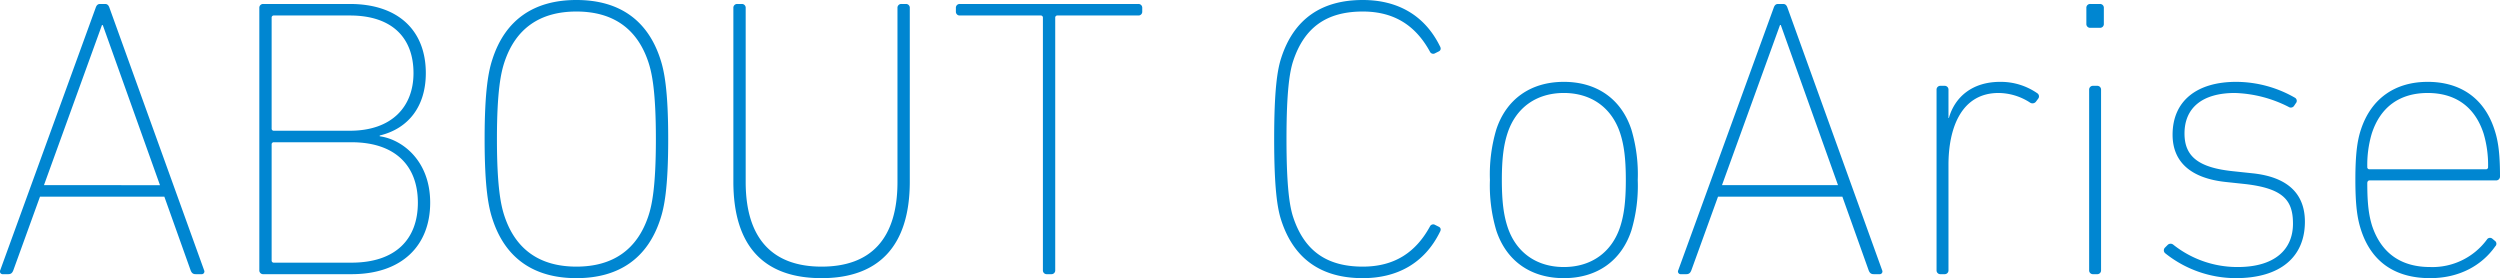 <svg xmlns="http://www.w3.org/2000/svg" width="566.245" height="63" viewBox="0 0 566.245 63">
  <path id="Path_3855" data-name="Path 3855" d="M3.33-.9a.616.616,0,0,0,.63.9H5.13c.54,0,.9-.18,1.17-.9l6.03-16.65H40.5L46.44-.9c.27.72.63.9,1.17.9h1.26a.616.616,0,0,0,.63-.9L28.08-60.3c-.18-.54-.45-.9-.99-.9H25.92c-.54,0-.81.36-.99.9Zm9.9-19.26L26.37-56.43h.18L39.51-20.16ZM62.01-.9a.85.85,0,0,0,.9.9H82.89c11.43,0,17.82-6.48,17.82-16.2S94.14-30.6,89.28-31.23v-.18c6.39-1.53,10.44-6.48,10.44-14.13,0-9.63-6.21-15.66-17.19-15.66H62.91a.85.85,0,0,0-.9.9Zm3.33-31.59a.477.477,0,0,1-.54-.54V-58.05a.477.477,0,0,1,.54-.54H82.53c9.45,0,14.4,4.95,14.4,13.05,0,7.65-4.95,13.05-14.4,13.05ZM64.8-3.15V-29.34a.477.477,0,0,1,.54-.54H82.89c9.99,0,15.03,5.4,15.03,13.68S92.88-2.61,82.89-2.61H65.34A.477.477,0,0,1,64.8-3.15ZM133.83.9c9.63,0,16.11-4.5,18.99-13.32.9-2.7,1.8-7.02,1.8-18.18s-.9-15.48-1.8-18.18c-2.88-8.82-9.36-13.32-18.99-13.32s-16.11,4.5-18.99,13.32c-.9,2.7-1.8,7.02-1.8,18.18s.9,15.48,1.8,18.18C117.72-3.6,124.2.9,133.83.9Zm0-2.61c-8.28,0-13.77-3.87-16.29-11.43-.81-2.43-1.71-6.57-1.71-17.46s.9-15.03,1.71-17.46c2.52-7.56,8.01-11.43,16.29-11.43s13.77,3.87,16.29,11.43c.81,2.43,1.71,6.57,1.71,17.46s-.9,15.03-1.71,17.46C147.6-5.58,142.11-1.71,133.83-1.71ZM189.36.9c12.87,0,19.98-7.2,19.98-21.87V-60.3a.85.85,0,0,0-.9-.9h-.99a.85.85,0,0,0-.9.9v39.42c0,12.87-6.03,19.17-17.19,19.17-11.07,0-17.19-6.3-17.19-19.17V-60.3a.85.85,0,0,0-.9-.9h-.99a.85.85,0,0,0-.9.9v39.33C169.38-6.12,176.49.9,189.36.9ZM241.38,0a.85.85,0,0,0,.9-.9V-58.05a.477.477,0,0,1,.54-.54h18.27a.85.85,0,0,0,.9-.9v-.81a.85.85,0,0,0-.9-.9H220.68a.85.85,0,0,0-.9.9v.81a.85.85,0,0,0,.9.9h18.27a.477.477,0,0,1,.54.54V-.9a.85.85,0,0,0,.9.9Zm52.11-12.15C296.37-3.33,302.67.9,311.94.9c7.74,0,13.95-3.33,17.46-10.44.27-.45.27-.9-.18-1.17l-.9-.45a.813.813,0,0,0-1.17.36c-3.15,5.76-7.92,9.09-15.21,9.09-8.19,0-13.23-3.6-15.75-11.16-.81-2.43-1.53-6.84-1.53-17.73s.72-15.3,1.53-17.73c2.52-7.56,7.56-11.16,15.75-11.16,7.29,0,12.06,3.33,15.21,9.09a.813.813,0,0,0,1.17.36l.9-.45c.45-.27.45-.72.18-1.17-3.51-7.11-9.72-10.44-17.46-10.44-9.27,0-15.57,4.23-18.45,13.05-.9,2.7-1.62,7.29-1.62,18.45S292.59-14.85,293.49-12.15ZM357.48.9c7.56,0,13.05-3.96,15.3-10.8a35.584,35.584,0,0,0,1.44-11.43,35.583,35.583,0,0,0-1.44-11.43c-2.25-6.84-7.74-10.8-15.3-10.8s-13.05,3.96-15.3,10.8a35.583,35.583,0,0,0-1.44,11.43A35.584,35.584,0,0,0,342.18-9.9C344.43-3.06,349.92.9,357.48.9Zm0-2.52c-6.21,0-10.89-3.33-12.78-9.18-.81-2.52-1.26-5.49-1.26-10.53s.45-8.01,1.26-10.53c1.89-5.85,6.57-9.18,12.78-9.18s10.89,3.33,12.78,9.18c.81,2.52,1.26,5.49,1.26,10.53s-.45,8.01-1.26,10.53C368.37-4.95,363.69-1.62,357.48-1.62ZM383.4-.9a.616.616,0,0,0,.63.9h1.17c.54,0,.9-.18,1.17-.9l6.03-16.65h28.17L426.51-.9c.27.72.63.9,1.17.9h1.26a.616.616,0,0,0,.63-.9L408.15-60.3c-.18-.54-.45-.9-.99-.9h-1.17c-.54,0-.81.36-.99.9Zm9.9-19.26,13.14-36.27h.18l12.96,36.27ZM443.7,0a.85.85,0,0,0,.9-.9V-24.75c0-8.46,2.97-16.29,11.34-16.29a13.261,13.261,0,0,1,7.11,2.16.988.988,0,0,0,1.35-.18l.54-.72a.839.839,0,0,0-.18-1.17,14.539,14.539,0,0,0-8.46-2.61c-6.3,0-10.26,3.42-11.61,8.19h-.09v-6.39a.85.85,0,0,0-.9-.9h-.9a.85.85,0,0,0-.9.9V-.9a.85.85,0,0,0,.9.9Zm35.19-55.8a.85.85,0,0,0,.9-.9v-3.6a.85.85,0,0,0-.9-.9h-2.16a.85.85,0,0,0-.9.9v3.6a.85.85,0,0,0,.9.9ZM478.26,0a.85.85,0,0,0,.9-.9V-41.76a.85.85,0,0,0-.9-.9h-.9a.85.85,0,0,0-.9.9V-.9a.85.85,0,0,0,.9.9Zm31.41.9c10.17,0,15.66-4.86,15.66-12.78,0-6.39-3.96-10.17-11.97-10.98l-4.23-.45c-8.01-.81-11.07-3.42-11.07-8.55,0-5.76,3.96-9.18,11.43-9.18a28.611,28.611,0,0,1,12.15,3.15.885.885,0,0,0,1.26-.27l.36-.54a.807.807,0,0,0-.18-1.26,26.829,26.829,0,0,0-13.32-3.6c-8.91,0-14.4,4.32-14.4,11.97,0,6.39,4.41,9.9,12.06,10.71l4.23.45c8.91.99,10.98,3.78,10.98,9,0,5.85-4.14,9.81-12.51,9.81a23.321,23.321,0,0,1-14.58-5.04.958.958,0,0,0-1.26,0l-.63.63a.87.87,0,0,0,0,1.26A25.667,25.667,0,0,0,509.67.9Zm44.01,0c6.75,0,11.79-2.97,14.76-7.2a.806.806,0,0,0-.09-1.26l-.54-.45a.816.816,0,0,0-1.26.18,15.321,15.321,0,0,1-12.87,6.21c-6.3,0-10.98-2.88-13.14-9.36-.72-2.34-1.08-4.86-1.08-9.63,0-.36.18-.63.54-.63h28.53a.878.878,0,0,0,.99-.9c0-5.4-.45-8.19-1.26-10.62-2.34-7.2-7.83-10.8-15.12-10.8s-12.78,3.69-15.12,10.8c-.81,2.43-1.26,5.49-1.26,11.34,0,5.94.45,8.82,1.26,11.34C540.36-2.79,545.76.9,553.68.9ZM540-23.76a.477.477,0,0,1-.54-.54,25.025,25.025,0,0,1,.99-7.47c1.98-6.21,6.48-9.27,12.69-9.27s10.71,3.06,12.69,9.27a25.025,25.025,0,0,1,.99,7.47.477.477,0,0,1-.54.54Z" transform="translate(-3.274 62.1)" fill="#0086d1"/>
</svg>
